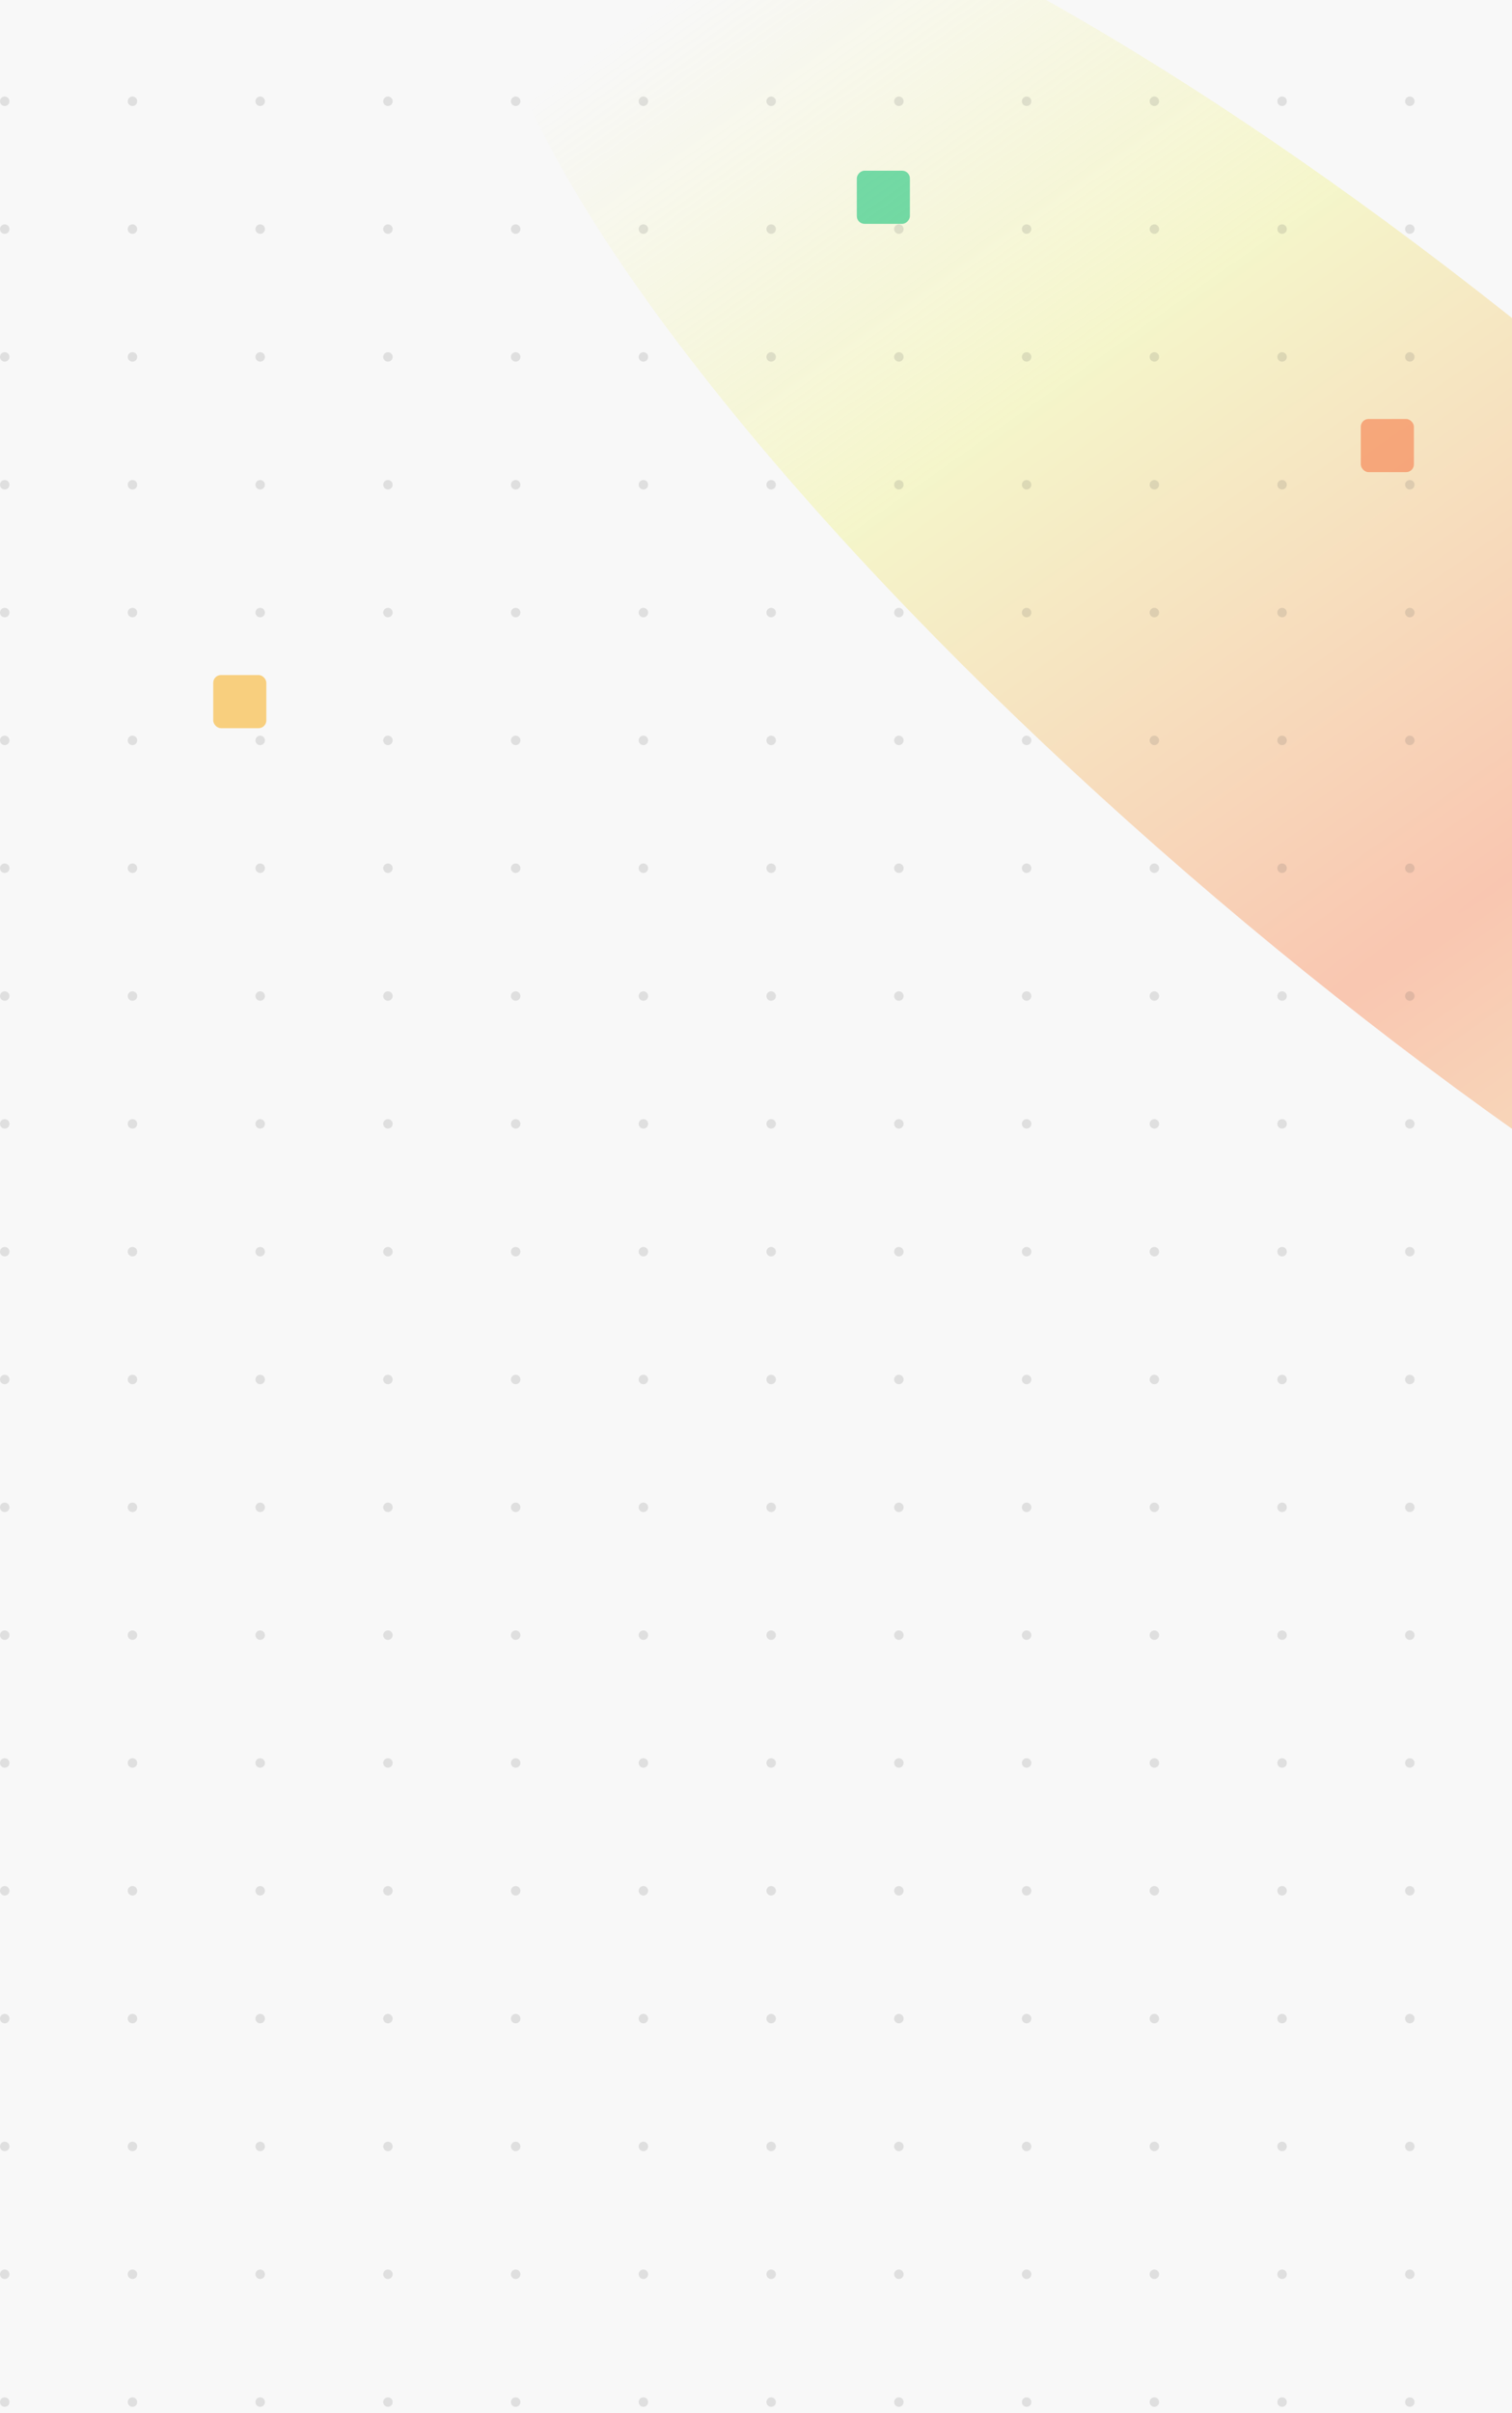 <svg width="390" height="622" viewBox="0 0 390 622" fill="none" xmlns="http://www.w3.org/2000/svg">
<g clip-path="url(#clip0_1389_19126)">
<rect width="390" height="622" fill="#F8F8F8"/>
<g filter="url(#filter0_f_1389_19126)">
<ellipse cx="366.613" cy="168.895" rx="308.491" ry="82.011" transform="rotate(40.37 366.613 168.895)" fill="url(#paint0_radial_1389_19126)" fill-opacity="0.3"/>
</g>
<rect opacity="0.6" width="13.697" height="13.697" rx="2" transform="matrix(1 0 0 -1 221 57.697)" fill="#1CC57B"/>
<rect opacity="0.6" x="55" y="174" width="13.697" height="13.697" rx="2" fill="#F9B42E"/>
<rect opacity="0.6" x="351" y="108" width="13.697" height="13.697" rx="2" fill="#F67E4C"/>
<g opacity="0.15" clip-path="url(#clip1_1389_19126)">
<circle cx="1.22" cy="26.107" r="1.22" fill="#505050"/>
<circle cx="34.167" cy="26.107" r="1.22" fill="#505050"/>
<circle cx="67.115" cy="26.107" r="1.22" fill="#505050"/>
<circle cx="100.062" cy="26.107" r="1.22" fill="#505050"/>
<circle cx="133.009" cy="26.107" r="1.22" fill="#505050"/>
<circle cx="165.957" cy="26.107" r="1.22" fill="#505050"/>
<circle cx="198.904" cy="26.107" r="1.22" fill="#505050"/>
<circle cx="231.851" cy="26.107" r="1.22" fill="#505050"/>
<circle cx="264.8" cy="26.107" r="1.22" fill="#505050"/>
<circle cx="297.748" cy="26.107" r="1.22" fill="#505050"/>
<circle cx="330.695" cy="26.107" r="1.22" fill="#505050"/>
<circle cx="363.642" cy="26.107" r="1.22" fill="#505050"/>
<circle cx="1.22" cy="59.054" r="1.22" fill="#505050"/>
<circle cx="34.167" cy="59.054" r="1.22" fill="#505050"/>
<circle cx="67.115" cy="59.054" r="1.22" fill="#505050"/>
<circle cx="100.062" cy="59.054" r="1.22" fill="#505050"/>
<circle cx="133.009" cy="59.054" r="1.22" fill="#505050"/>
<circle cx="165.957" cy="59.054" r="1.22" fill="#505050"/>
<circle cx="198.904" cy="59.054" r="1.22" fill="#505050"/>
<circle cx="231.851" cy="59.054" r="1.22" fill="#505050"/>
<circle cx="264.8" cy="59.054" r="1.22" fill="#505050"/>
<circle cx="297.748" cy="59.054" r="1.22" fill="#505050"/>
<circle cx="330.695" cy="59.054" r="1.22" fill="#505050"/>
<circle cx="363.642" cy="59.054" r="1.22" fill="#505050"/>
<circle cx="1.22" cy="92.001" r="1.22" fill="#505050"/>
<circle cx="34.167" cy="92.001" r="1.22" fill="#505050"/>
<circle cx="67.115" cy="92.001" r="1.22" fill="#505050"/>
<circle cx="100.062" cy="92.001" r="1.22" fill="#505050"/>
<circle cx="133.009" cy="92.001" r="1.22" fill="#505050"/>
<circle cx="165.957" cy="92.001" r="1.22" fill="#505050"/>
<circle cx="198.904" cy="92.001" r="1.22" fill="#505050"/>
<circle cx="231.851" cy="92.001" r="1.22" fill="#505050"/>
<circle cx="264.8" cy="92.001" r="1.22" fill="#505050"/>
<circle cx="297.748" cy="92.001" r="1.22" fill="#505050"/>
<circle cx="330.695" cy="92.001" r="1.22" fill="#505050"/>
<circle cx="363.642" cy="92.001" r="1.22" fill="#505050"/>
<circle cx="1.22" cy="124.949" r="1.22" fill="#505050"/>
<circle cx="34.167" cy="124.949" r="1.22" fill="#505050"/>
<circle cx="67.115" cy="124.949" r="1.22" fill="#505050"/>
<circle cx="100.062" cy="124.949" r="1.22" fill="#505050"/>
<circle cx="133.009" cy="124.949" r="1.22" fill="#505050"/>
<circle cx="165.957" cy="124.949" r="1.22" fill="#505050"/>
<circle cx="198.904" cy="124.949" r="1.22" fill="#505050"/>
<circle cx="231.851" cy="124.949" r="1.22" fill="#505050"/>
<circle cx="264.8" cy="124.949" r="1.22" fill="#505050"/>
<circle cx="297.748" cy="124.949" r="1.22" fill="#505050"/>
<circle cx="330.695" cy="124.949" r="1.22" fill="#505050"/>
<circle cx="363.642" cy="124.949" r="1.22" fill="#505050"/>
<circle cx="1.22" cy="157.896" r="1.22" fill="#505050"/>
<circle cx="34.167" cy="157.896" r="1.22" fill="#505050"/>
<circle cx="67.115" cy="157.896" r="1.22" fill="#505050"/>
<circle cx="100.062" cy="157.896" r="1.22" fill="#505050"/>
<circle cx="133.009" cy="157.896" r="1.22" fill="#505050"/>
<circle cx="165.957" cy="157.896" r="1.22" fill="#505050"/>
<circle cx="198.904" cy="157.896" r="1.22" fill="#505050"/>
<circle cx="231.851" cy="157.896" r="1.22" fill="#505050"/>
<circle cx="264.8" cy="157.896" r="1.22" fill="#505050"/>
<circle cx="297.748" cy="157.896" r="1.22" fill="#505050"/>
<circle cx="330.695" cy="157.896" r="1.22" fill="#505050"/>
<circle cx="363.642" cy="157.896" r="1.22" fill="#505050"/>
<circle cx="1.22" cy="190.844" r="1.22" fill="#505050"/>
<circle cx="34.167" cy="190.844" r="1.22" fill="#505050"/>
<circle cx="67.115" cy="190.844" r="1.22" fill="#505050"/>
<circle cx="100.062" cy="190.844" r="1.22" fill="#505050"/>
<circle cx="133.009" cy="190.844" r="1.22" fill="#505050"/>
<circle cx="165.957" cy="190.844" r="1.22" fill="#505050"/>
<circle cx="198.904" cy="190.844" r="1.22" fill="#505050"/>
<circle cx="231.851" cy="190.844" r="1.22" fill="#505050"/>
<circle cx="264.8" cy="190.844" r="1.22" fill="#505050"/>
<circle cx="297.748" cy="190.844" r="1.22" fill="#505050"/>
<circle cx="330.695" cy="190.844" r="1.22" fill="#505050"/>
<circle cx="363.642" cy="190.844" r="1.22" fill="#505050"/>
<circle cx="1.22" cy="223.791" r="1.22" fill="#505050"/>
<circle cx="34.167" cy="223.791" r="1.22" fill="#505050"/>
<circle cx="67.115" cy="223.791" r="1.22" fill="#505050"/>
<circle cx="100.062" cy="223.791" r="1.22" fill="#505050"/>
<circle cx="133.009" cy="223.791" r="1.22" fill="#505050"/>
<circle cx="165.957" cy="223.791" r="1.22" fill="#505050"/>
<circle cx="198.904" cy="223.791" r="1.22" fill="#505050"/>
<circle cx="231.851" cy="223.791" r="1.22" fill="#505050"/>
<circle cx="264.8" cy="223.791" r="1.22" fill="#505050"/>
<circle cx="297.748" cy="223.791" r="1.22" fill="#505050"/>
<circle cx="330.695" cy="223.791" r="1.22" fill="#505050"/>
<circle cx="363.642" cy="223.791" r="1.22" fill="#505050"/>
<circle cx="1.22" cy="256.738" r="1.22" fill="#505050"/>
<circle cx="34.167" cy="256.738" r="1.22" fill="#505050"/>
<circle cx="67.115" cy="256.738" r="1.22" fill="#505050"/>
<circle cx="100.062" cy="256.738" r="1.22" fill="#505050"/>
<circle cx="133.009" cy="256.738" r="1.22" fill="#505050"/>
<circle cx="165.957" cy="256.738" r="1.22" fill="#505050"/>
<circle cx="198.904" cy="256.738" r="1.22" fill="#505050"/>
<circle cx="231.851" cy="256.738" r="1.22" fill="#505050"/>
<circle cx="264.8" cy="256.738" r="1.22" fill="#505050"/>
<circle cx="297.748" cy="256.738" r="1.22" fill="#505050"/>
<circle cx="330.695" cy="256.738" r="1.22" fill="#505050"/>
<circle cx="363.642" cy="256.738" r="1.22" fill="#505050"/>
<circle cx="1.22" cy="289.686" r="1.22" fill="#505050"/>
<circle cx="34.167" cy="289.686" r="1.22" fill="#505050"/>
<circle cx="67.115" cy="289.686" r="1.22" fill="#505050"/>
<circle cx="100.062" cy="289.686" r="1.22" fill="#505050"/>
<circle cx="133.009" cy="289.686" r="1.22" fill="#505050"/>
<circle cx="165.957" cy="289.686" r="1.22" fill="#505050"/>
<circle cx="198.904" cy="289.686" r="1.22" fill="#505050"/>
<circle cx="231.851" cy="289.686" r="1.22" fill="#505050"/>
<circle cx="264.8" cy="289.686" r="1.22" fill="#505050"/>
<circle cx="297.748" cy="289.686" r="1.22" fill="#505050"/>
<circle cx="330.695" cy="289.686" r="1.22" fill="#505050"/>
<circle cx="363.642" cy="289.686" r="1.22" fill="#505050"/>
<circle cx="1.22" cy="322.633" r="1.22" fill="#505050"/>
<circle cx="34.167" cy="322.633" r="1.22" fill="#505050"/>
<circle cx="67.115" cy="322.633" r="1.22" fill="#505050"/>
<circle cx="100.062" cy="322.633" r="1.22" fill="#505050"/>
<circle cx="133.009" cy="322.633" r="1.22" fill="#505050"/>
<circle cx="165.957" cy="322.633" r="1.22" fill="#505050"/>
<circle cx="198.904" cy="322.633" r="1.22" fill="#505050"/>
<circle cx="231.851" cy="322.633" r="1.22" fill="#505050"/>
<circle cx="264.8" cy="322.633" r="1.22" fill="#505050"/>
<circle cx="297.748" cy="322.633" r="1.22" fill="#505050"/>
<circle cx="330.695" cy="322.633" r="1.22" fill="#505050"/>
<circle cx="363.642" cy="322.633" r="1.22" fill="#505050"/>
<circle cx="1.22" cy="355.58" r="1.22" fill="#505050"/>
<circle cx="34.167" cy="355.58" r="1.22" fill="#505050"/>
<circle cx="67.115" cy="355.58" r="1.22" fill="#505050"/>
<circle cx="100.062" cy="355.58" r="1.22" fill="#505050"/>
<circle cx="133.009" cy="355.58" r="1.22" fill="#505050"/>
<circle cx="165.957" cy="355.58" r="1.22" fill="#505050"/>
<circle cx="198.904" cy="355.58" r="1.22" fill="#505050"/>
<circle cx="231.851" cy="355.58" r="1.22" fill="#505050"/>
<circle cx="264.8" cy="355.58" r="1.22" fill="#505050"/>
<circle cx="297.748" cy="355.58" r="1.22" fill="#505050"/>
<circle cx="330.695" cy="355.58" r="1.22" fill="#505050"/>
<circle cx="363.642" cy="355.58" r="1.22" fill="#505050"/>
<circle cx="1.22" cy="388.528" r="1.22" fill="#505050"/>
<circle cx="34.167" cy="388.528" r="1.22" fill="#505050"/>
<circle cx="67.115" cy="388.528" r="1.22" fill="#505050"/>
<circle cx="100.062" cy="388.528" r="1.22" fill="#505050"/>
<circle cx="133.009" cy="388.528" r="1.22" fill="#505050"/>
<circle cx="165.957" cy="388.528" r="1.22" fill="#505050"/>
<circle cx="198.904" cy="388.528" r="1.22" fill="#505050"/>
<circle cx="231.851" cy="388.528" r="1.22" fill="#505050"/>
<circle cx="264.8" cy="388.528" r="1.22" fill="#505050"/>
<circle cx="297.748" cy="388.528" r="1.22" fill="#505050"/>
<circle cx="330.695" cy="388.528" r="1.22" fill="#505050"/>
<circle cx="363.642" cy="388.528" r="1.22" fill="#505050"/>
<circle cx="1.22" cy="421.475" r="1.22" fill="#505050"/>
<circle cx="34.167" cy="421.475" r="1.22" fill="#505050"/>
<circle cx="67.115" cy="421.475" r="1.22" fill="#505050"/>
<circle cx="100.062" cy="421.475" r="1.22" fill="#505050"/>
<circle cx="133.009" cy="421.475" r="1.22" fill="#505050"/>
<circle cx="165.957" cy="421.475" r="1.22" fill="#505050"/>
<circle cx="198.904" cy="421.475" r="1.22" fill="#505050"/>
<circle cx="231.851" cy="421.475" r="1.22" fill="#505050"/>
<circle cx="264.8" cy="421.475" r="1.22" fill="#505050"/>
<circle cx="297.748" cy="421.475" r="1.22" fill="#505050"/>
<circle cx="330.695" cy="421.475" r="1.22" fill="#505050"/>
<circle cx="363.642" cy="421.475" r="1.22" fill="#505050"/>
<circle cx="1.22" cy="454.423" r="1.22" fill="#505050"/>
<circle cx="34.167" cy="454.423" r="1.22" fill="#505050"/>
<circle cx="67.115" cy="454.423" r="1.22" fill="#505050"/>
<circle cx="100.062" cy="454.423" r="1.22" fill="#505050"/>
<circle cx="133.009" cy="454.423" r="1.22" fill="#505050"/>
<circle cx="165.957" cy="454.423" r="1.22" fill="#505050"/>
<circle cx="198.904" cy="454.423" r="1.22" fill="#505050"/>
<circle cx="231.851" cy="454.423" r="1.22" fill="#505050"/>
<circle cx="264.8" cy="454.423" r="1.22" fill="#505050"/>
<circle cx="297.748" cy="454.423" r="1.22" fill="#505050"/>
<circle cx="330.695" cy="454.423" r="1.22" fill="#505050"/>
<circle cx="363.642" cy="454.423" r="1.22" fill="#505050"/>
<circle cx="1.22" cy="487.37" r="1.22" fill="#505050"/>
<circle cx="34.167" cy="487.37" r="1.22" fill="#505050"/>
<circle cx="67.115" cy="487.37" r="1.22" fill="#505050"/>
<circle cx="100.062" cy="487.37" r="1.22" fill="#505050"/>
<circle cx="133.009" cy="487.37" r="1.22" fill="#505050"/>
<circle cx="165.957" cy="487.37" r="1.22" fill="#505050"/>
<circle cx="198.904" cy="487.37" r="1.22" fill="#505050"/>
<circle cx="231.851" cy="487.37" r="1.22" fill="#505050"/>
<circle cx="264.8" cy="487.37" r="1.22" fill="#505050"/>
<circle cx="297.748" cy="487.37" r="1.22" fill="#505050"/>
<circle cx="330.695" cy="487.37" r="1.22" fill="#505050"/>
<circle cx="363.642" cy="487.37" r="1.22" fill="#505050"/>
<circle cx="1.22" cy="520.317" r="1.22" fill="#505050"/>
<circle cx="34.167" cy="520.317" r="1.22" fill="#505050"/>
<circle cx="67.115" cy="520.317" r="1.22" fill="#505050"/>
<circle cx="100.062" cy="520.317" r="1.22" fill="#505050"/>
<circle cx="133.009" cy="520.317" r="1.22" fill="#505050"/>
<circle cx="165.957" cy="520.317" r="1.22" fill="#505050"/>
<circle cx="198.904" cy="520.317" r="1.22" fill="#505050"/>
<circle cx="231.851" cy="520.317" r="1.22" fill="#505050"/>
<circle cx="264.8" cy="520.317" r="1.22" fill="#505050"/>
<circle cx="297.748" cy="520.317" r="1.22" fill="#505050"/>
<circle cx="330.695" cy="520.317" r="1.22" fill="#505050"/>
<circle cx="363.642" cy="520.317" r="1.22" fill="#505050"/>
<circle cx="1.22" cy="553.265" r="1.22" fill="#505050"/>
<circle cx="34.167" cy="553.265" r="1.22" fill="#505050"/>
<circle cx="67.115" cy="553.265" r="1.22" fill="#505050"/>
<circle cx="100.062" cy="553.265" r="1.22" fill="#505050"/>
<circle cx="133.009" cy="553.265" r="1.22" fill="#505050"/>
<circle cx="165.957" cy="553.265" r="1.22" fill="#505050"/>
<circle cx="198.904" cy="553.265" r="1.22" fill="#505050"/>
<circle cx="231.851" cy="553.265" r="1.22" fill="#505050"/>
<circle cx="264.8" cy="553.265" r="1.22" fill="#505050"/>
<circle cx="297.748" cy="553.265" r="1.22" fill="#505050"/>
<circle cx="330.695" cy="553.265" r="1.22" fill="#505050"/>
<circle cx="363.642" cy="553.265" r="1.22" fill="#505050"/>
<circle cx="1.22" cy="586.212" r="1.22" fill="#505050"/>
<circle cx="34.167" cy="586.212" r="1.22" fill="#505050"/>
<circle cx="67.115" cy="586.212" r="1.22" fill="#505050"/>
<circle cx="100.062" cy="586.212" r="1.22" fill="#505050"/>
<circle cx="133.009" cy="586.212" r="1.22" fill="#505050"/>
<circle cx="165.957" cy="586.212" r="1.22" fill="#505050"/>
<circle cx="198.904" cy="586.212" r="1.22" fill="#505050"/>
<circle cx="231.851" cy="586.212" r="1.22" fill="#505050"/>
<circle cx="264.8" cy="586.212" r="1.22" fill="#505050"/>
<circle cx="297.748" cy="586.212" r="1.22" fill="#505050"/>
<circle cx="330.695" cy="586.212" r="1.22" fill="#505050"/>
<circle cx="363.642" cy="586.212" r="1.22" fill="#505050"/>
<circle cx="1.22" cy="619.159" r="1.22" fill="#505050"/>
<circle cx="34.167" cy="619.159" r="1.22" fill="#505050"/>
<circle cx="67.115" cy="619.159" r="1.22" fill="#505050"/>
<circle cx="100.062" cy="619.159" r="1.22" fill="#505050"/>
<circle cx="133.009" cy="619.159" r="1.22" fill="#505050"/>
<circle cx="165.957" cy="619.159" r="1.22" fill="#505050"/>
<circle cx="198.904" cy="619.159" r="1.22" fill="#505050"/>
<circle cx="231.851" cy="619.159" r="1.22" fill="#505050"/>
<circle cx="264.8" cy="619.159" r="1.22" fill="#505050"/>
<circle cx="297.748" cy="619.159" r="1.22" fill="#505050"/>
<circle cx="330.695" cy="619.159" r="1.22" fill="#505050"/>
<circle cx="363.642" cy="619.159" r="1.22" fill="#505050"/>
</g>
</g>
<defs>
<filter id="filter0_f_1389_19126" x="-74.4" y="-240.518" width="882.025" height="818.826" filterUnits="userSpaceOnUse" color-interpolation-filters="sRGB">
<feFlood flood-opacity="0" result="BackgroundImageFix"/>
<feBlend mode="normal" in="SourceGraphic" in2="BackgroundImageFix" result="shape"/>
<feGaussianBlur stdDeviation="100" result="effect1_foregroundBlur_1389_19126"/>
</filter>
<radialGradient id="paint0_radial_1389_19126" cx="0" cy="0" r="1" gradientUnits="userSpaceOnUse" gradientTransform="translate(422.639 186.105) rotate(-166.553) scale(311.055 4307.18)">
<stop stop-color="#FE540C"/>
<stop offset="0.55" stop-color="#EEF060"/>
<stop offset="1" stop-color="#EEF060" stop-opacity="0"/>
</radialGradient>
<clipPath id="clip0_1389_19126">
<rect width="390" height="622" fill="white"/>
</clipPath>
<clipPath id="clip1_1389_19126">
<rect width="390" height="635" fill="white"/>
</clipPath>
</defs>
</svg>
